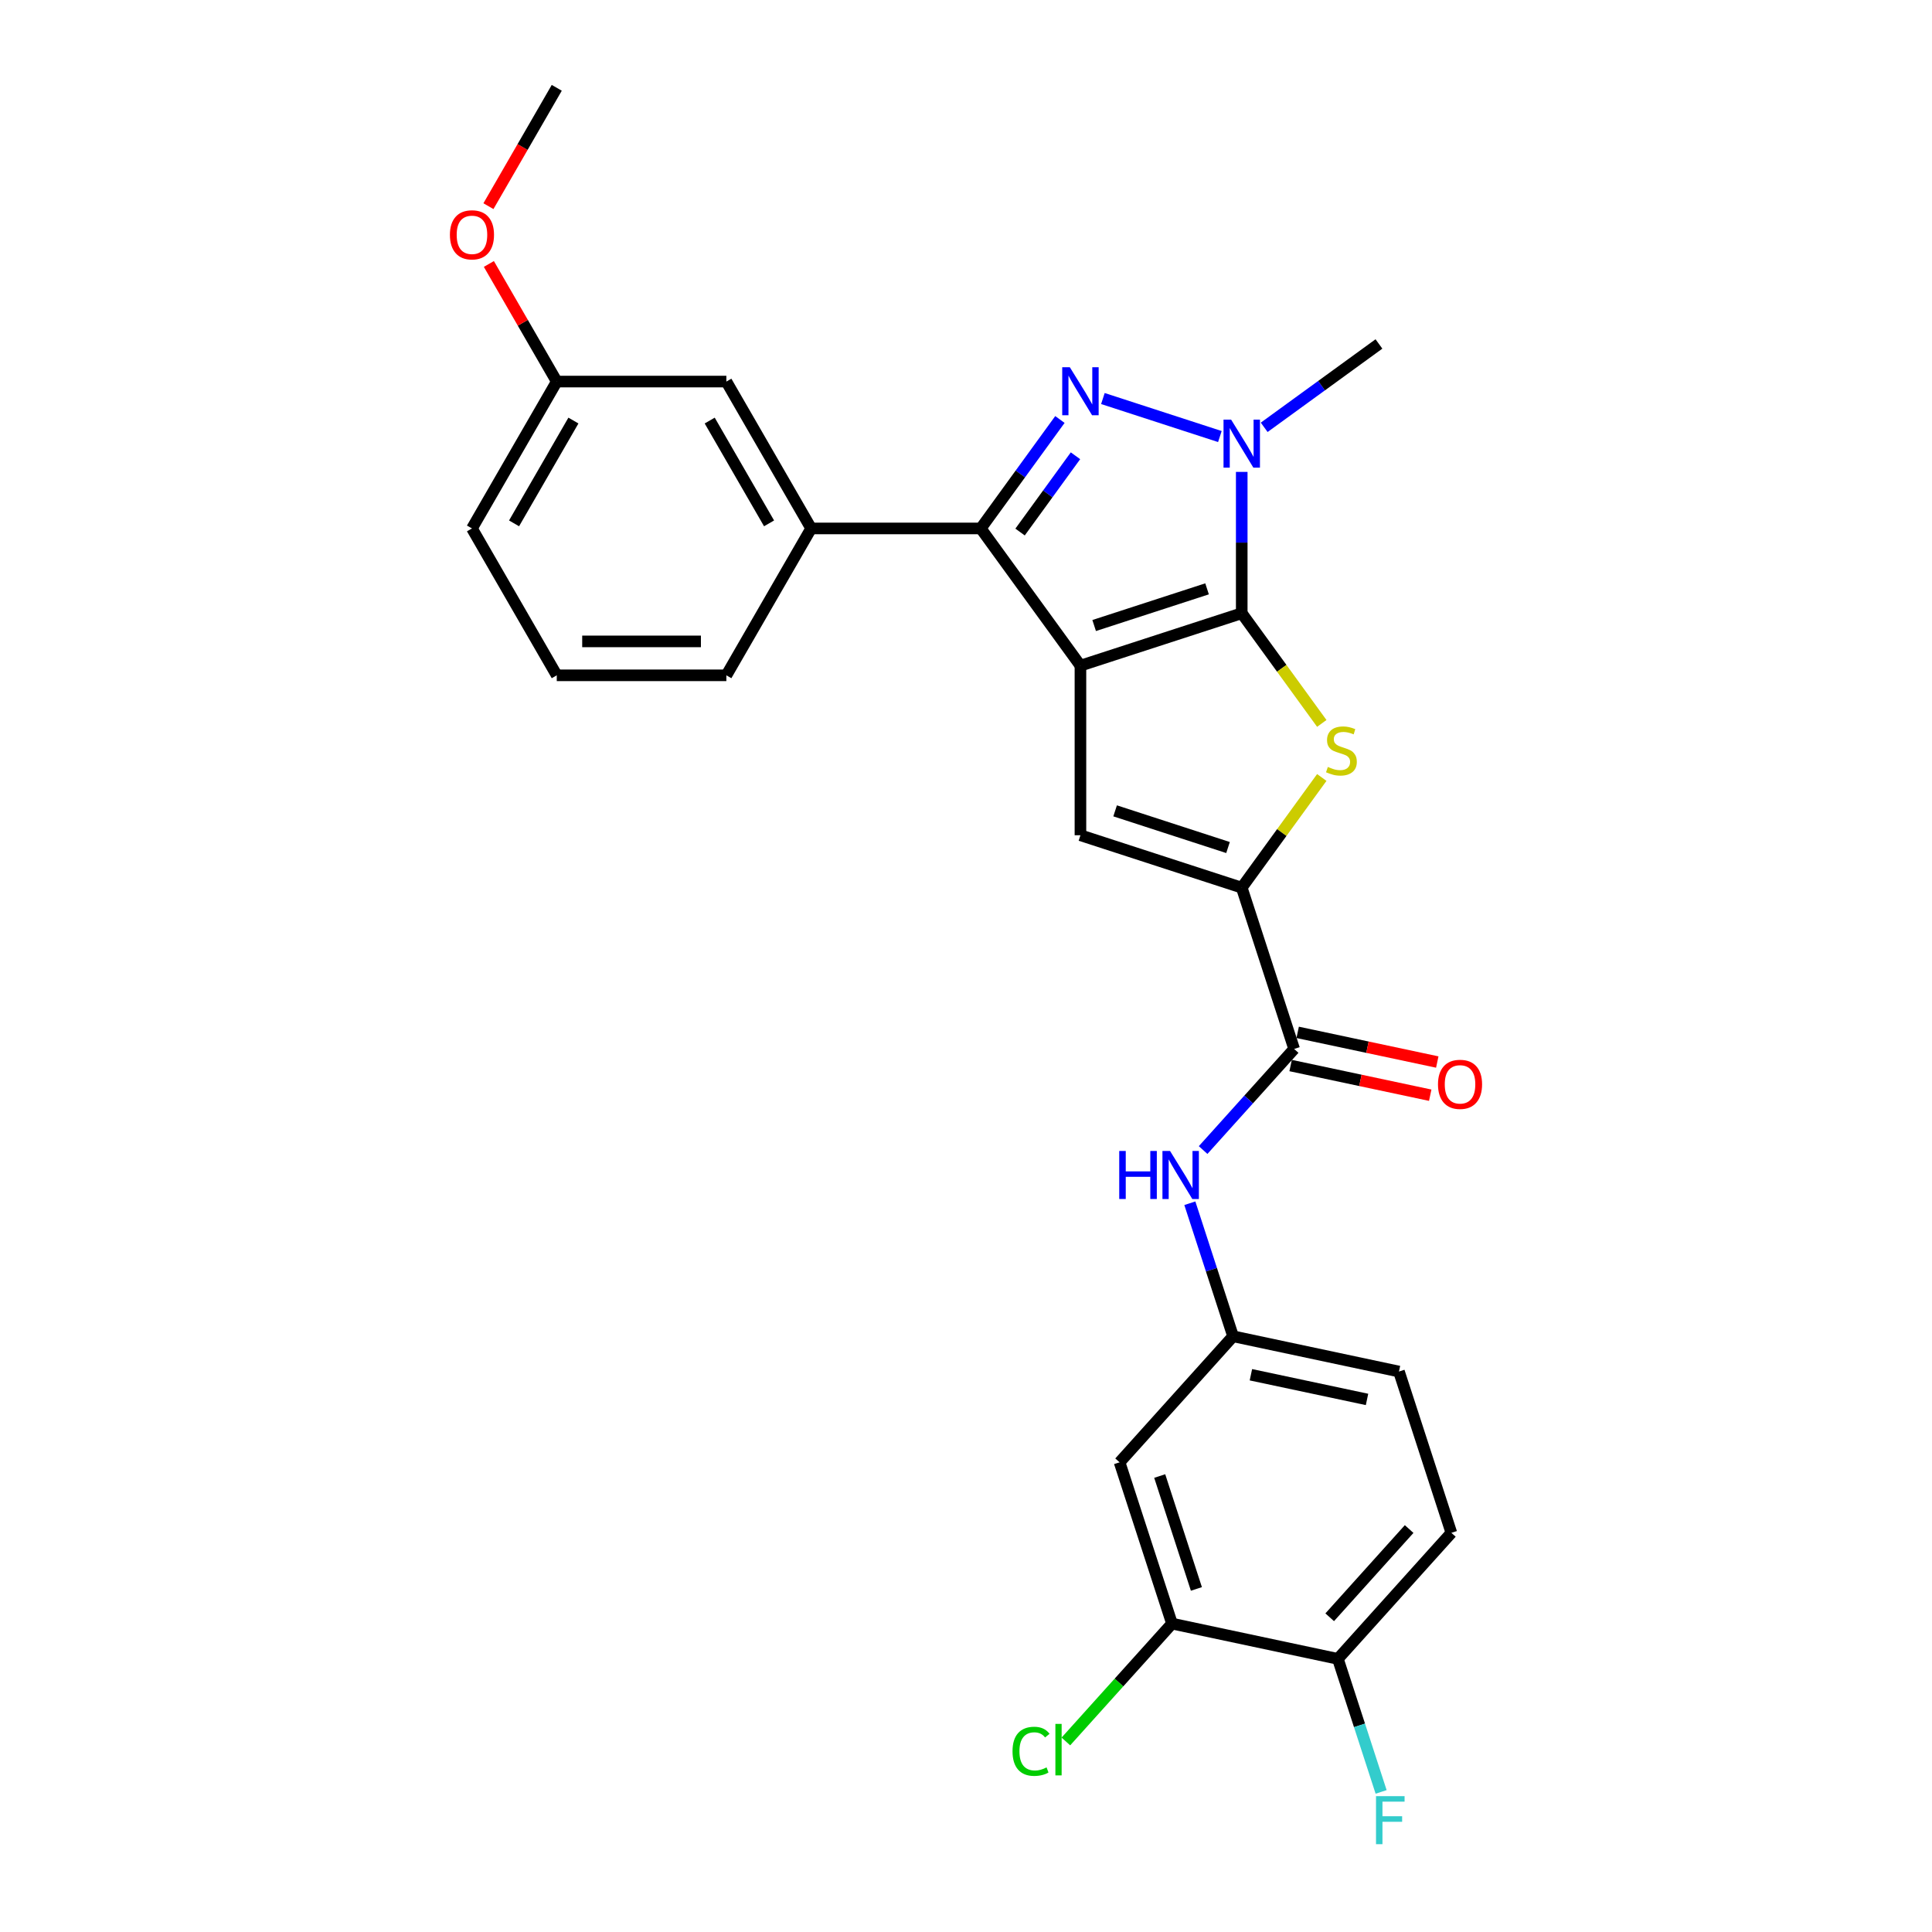 <?xml version='1.0' encoding='iso-8859-1'?>
<svg version='1.1' baseProfile='full'
              xmlns='http://www.w3.org/2000/svg'
                      xmlns:rdkit='http://www.rdkit.org/xml'
                      xmlns:xlink='http://www.w3.org/1999/xlink'
                  xml:space='preserve'
width='1000px' height='1000px' viewBox='0 0 1000 1000'>
<!-- END OF HEADER -->
<rect style='opacity:1.0;fill:#FFFFFF;stroke:none' width='1000' height='1000' x='0' y='0'> </rect>
<path class='bond-0' d='M 559.234,344.539 L 642.721,317.412' style='fill:none;fill-rule:evenodd;stroke:#000000;stroke-width:6px;stroke-linecap:butt;stroke-linejoin:miter;stroke-opacity:1' />
<path class='bond-0' d='M 566.332,323.773 L 624.772,304.784' style='fill:none;fill-rule:evenodd;stroke:#000000;stroke-width:6px;stroke-linecap:butt;stroke-linejoin:miter;stroke-opacity:1' />
<path class='bond-2' d='M 559.234,344.539 L 507.637,273.521' style='fill:none;fill-rule:evenodd;stroke:#000000;stroke-width:6px;stroke-linecap:butt;stroke-linejoin:miter;stroke-opacity:1' />
<path class='bond-5' d='M 559.234,344.539 L 559.234,432.322' style='fill:none;fill-rule:evenodd;stroke:#000000;stroke-width:6px;stroke-linecap:butt;stroke-linejoin:miter;stroke-opacity:1' />
<path class='bond-3' d='M 642.721,317.412 L 642.721,280.833' style='fill:none;fill-rule:evenodd;stroke:#000000;stroke-width:6px;stroke-linecap:butt;stroke-linejoin:miter;stroke-opacity:1' />
<path class='bond-3' d='M 642.721,280.833 L 642.721,244.254' style='fill:none;fill-rule:evenodd;stroke:#0000FF;stroke-width:6px;stroke-linecap:butt;stroke-linejoin:miter;stroke-opacity:1' />
<path class='bond-4' d='M 642.721,317.412 L 663.437,345.926' style='fill:none;fill-rule:evenodd;stroke:#000000;stroke-width:6px;stroke-linecap:butt;stroke-linejoin:miter;stroke-opacity:1' />
<path class='bond-4' d='M 663.437,345.926 L 684.153,374.439' style='fill:none;fill-rule:evenodd;stroke:#CCCC00;stroke-width:6px;stroke-linecap:butt;stroke-linejoin:miter;stroke-opacity:1' />
<path class='bond-1' d='M 548.609,217.128 L 528.123,245.324' style='fill:none;fill-rule:evenodd;stroke:#0000FF;stroke-width:6px;stroke-linecap:butt;stroke-linejoin:miter;stroke-opacity:1' />
<path class='bond-1' d='M 528.123,245.324 L 507.637,273.521' style='fill:none;fill-rule:evenodd;stroke:#000000;stroke-width:6px;stroke-linecap:butt;stroke-linejoin:miter;stroke-opacity:1' />
<path class='bond-1' d='M 556.667,235.906 L 542.326,255.644' style='fill:none;fill-rule:evenodd;stroke:#0000FF;stroke-width:6px;stroke-linecap:butt;stroke-linejoin:miter;stroke-opacity:1' />
<path class='bond-1' d='M 542.326,255.644 L 527.986,275.382' style='fill:none;fill-rule:evenodd;stroke:#000000;stroke-width:6px;stroke-linecap:butt;stroke-linejoin:miter;stroke-opacity:1' />
<path class='bond-28' d='M 570.857,206.28 L 631.404,225.952' style='fill:none;fill-rule:evenodd;stroke:#0000FF;stroke-width:6px;stroke-linecap:butt;stroke-linejoin:miter;stroke-opacity:1' />
<path class='bond-8' d='M 507.637,273.521 L 419.854,273.521' style='fill:none;fill-rule:evenodd;stroke:#000000;stroke-width:6px;stroke-linecap:butt;stroke-linejoin:miter;stroke-opacity:1' />
<path class='bond-18' d='M 654.343,221.185 L 684.041,199.609' style='fill:none;fill-rule:evenodd;stroke:#0000FF;stroke-width:6px;stroke-linecap:butt;stroke-linejoin:miter;stroke-opacity:1' />
<path class='bond-18' d='M 684.041,199.609 L 713.738,178.032' style='fill:none;fill-rule:evenodd;stroke:#000000;stroke-width:6px;stroke-linecap:butt;stroke-linejoin:miter;stroke-opacity:1' />
<path class='bond-27' d='M 684.153,402.421 L 663.437,430.935' style='fill:none;fill-rule:evenodd;stroke:#CCCC00;stroke-width:6px;stroke-linecap:butt;stroke-linejoin:miter;stroke-opacity:1' />
<path class='bond-27' d='M 663.437,430.935 L 642.721,459.448' style='fill:none;fill-rule:evenodd;stroke:#000000;stroke-width:6px;stroke-linecap:butt;stroke-linejoin:miter;stroke-opacity:1' />
<path class='bond-6' d='M 559.234,432.322 L 642.721,459.448' style='fill:none;fill-rule:evenodd;stroke:#000000;stroke-width:6px;stroke-linecap:butt;stroke-linejoin:miter;stroke-opacity:1' />
<path class='bond-6' d='M 577.183,419.693 L 635.623,438.682' style='fill:none;fill-rule:evenodd;stroke:#000000;stroke-width:6px;stroke-linecap:butt;stroke-linejoin:miter;stroke-opacity:1' />
<path class='bond-7' d='M 642.721,459.448 L 669.847,542.934' style='fill:none;fill-rule:evenodd;stroke:#000000;stroke-width:6px;stroke-linecap:butt;stroke-linejoin:miter;stroke-opacity:1' />
<path class='bond-9' d='M 669.847,542.934 L 646.289,569.098' style='fill:none;fill-rule:evenodd;stroke:#000000;stroke-width:6px;stroke-linecap:butt;stroke-linejoin:miter;stroke-opacity:1' />
<path class='bond-9' d='M 646.289,569.098 L 622.731,595.262' style='fill:none;fill-rule:evenodd;stroke:#0000FF;stroke-width:6px;stroke-linecap:butt;stroke-linejoin:miter;stroke-opacity:1' />
<path class='bond-14' d='M 668.022,551.521 L 704.151,559.2' style='fill:none;fill-rule:evenodd;stroke:#000000;stroke-width:6px;stroke-linecap:butt;stroke-linejoin:miter;stroke-opacity:1' />
<path class='bond-14' d='M 704.151,559.2 L 740.28,566.88' style='fill:none;fill-rule:evenodd;stroke:#FF0000;stroke-width:6px;stroke-linecap:butt;stroke-linejoin:miter;stroke-opacity:1' />
<path class='bond-14' d='M 671.672,534.348 L 707.801,542.027' style='fill:none;fill-rule:evenodd;stroke:#000000;stroke-width:6px;stroke-linecap:butt;stroke-linejoin:miter;stroke-opacity:1' />
<path class='bond-14' d='M 707.801,542.027 L 743.93,549.707' style='fill:none;fill-rule:evenodd;stroke:#FF0000;stroke-width:6px;stroke-linecap:butt;stroke-linejoin:miter;stroke-opacity:1' />
<path class='bond-15' d='M 419.854,273.521 L 375.963,197.499' style='fill:none;fill-rule:evenodd;stroke:#000000;stroke-width:6px;stroke-linecap:butt;stroke-linejoin:miter;stroke-opacity:1' />
<path class='bond-15' d='M 398.066,270.896 L 367.342,217.68' style='fill:none;fill-rule:evenodd;stroke:#000000;stroke-width:6px;stroke-linecap:butt;stroke-linejoin:miter;stroke-opacity:1' />
<path class='bond-22' d='M 419.854,273.521 L 375.963,349.543' style='fill:none;fill-rule:evenodd;stroke:#000000;stroke-width:6px;stroke-linecap:butt;stroke-linejoin:miter;stroke-opacity:1' />
<path class='bond-12' d='M 615.861,622.794 L 627.048,657.225' style='fill:none;fill-rule:evenodd;stroke:#0000FF;stroke-width:6px;stroke-linecap:butt;stroke-linejoin:miter;stroke-opacity:1' />
<path class='bond-12' d='M 627.048,657.225 L 638.235,691.656' style='fill:none;fill-rule:evenodd;stroke:#000000;stroke-width:6px;stroke-linecap:butt;stroke-linejoin:miter;stroke-opacity:1' />
<path class='bond-10' d='M 606.623,840.378 L 579.497,756.891' style='fill:none;fill-rule:evenodd;stroke:#000000;stroke-width:6px;stroke-linecap:butt;stroke-linejoin:miter;stroke-opacity:1' />
<path class='bond-10' d='M 619.252,822.43 L 600.263,763.989' style='fill:none;fill-rule:evenodd;stroke:#000000;stroke-width:6px;stroke-linecap:butt;stroke-linejoin:miter;stroke-opacity:1' />
<path class='bond-17' d='M 606.623,840.378 L 579.159,870.88' style='fill:none;fill-rule:evenodd;stroke:#000000;stroke-width:6px;stroke-linecap:butt;stroke-linejoin:miter;stroke-opacity:1' />
<path class='bond-17' d='M 579.159,870.88 L 551.695,901.382' style='fill:none;fill-rule:evenodd;stroke:#00CC00;stroke-width:6px;stroke-linecap:butt;stroke-linejoin:miter;stroke-opacity:1' />
<path class='bond-30' d='M 606.623,840.378 L 692.488,858.629' style='fill:none;fill-rule:evenodd;stroke:#000000;stroke-width:6px;stroke-linecap:butt;stroke-linejoin:miter;stroke-opacity:1' />
<path class='bond-11' d='M 579.497,756.891 L 638.235,691.656' style='fill:none;fill-rule:evenodd;stroke:#000000;stroke-width:6px;stroke-linecap:butt;stroke-linejoin:miter;stroke-opacity:1' />
<path class='bond-19' d='M 638.235,691.656 L 724.1,709.907' style='fill:none;fill-rule:evenodd;stroke:#000000;stroke-width:6px;stroke-linecap:butt;stroke-linejoin:miter;stroke-opacity:1' />
<path class='bond-19' d='M 647.465,711.567 L 707.57,724.342' style='fill:none;fill-rule:evenodd;stroke:#000000;stroke-width:6px;stroke-linecap:butt;stroke-linejoin:miter;stroke-opacity:1' />
<path class='bond-13' d='M 692.488,858.629 L 751.226,793.394' style='fill:none;fill-rule:evenodd;stroke:#000000;stroke-width:6px;stroke-linecap:butt;stroke-linejoin:miter;stroke-opacity:1' />
<path class='bond-13' d='M 688.252,837.096 L 729.368,791.431' style='fill:none;fill-rule:evenodd;stroke:#000000;stroke-width:6px;stroke-linecap:butt;stroke-linejoin:miter;stroke-opacity:1' />
<path class='bond-21' d='M 692.488,858.629 L 703.675,893.06' style='fill:none;fill-rule:evenodd;stroke:#000000;stroke-width:6px;stroke-linecap:butt;stroke-linejoin:miter;stroke-opacity:1' />
<path class='bond-21' d='M 703.675,893.06 L 714.863,927.491' style='fill:none;fill-rule:evenodd;stroke:#33CCCC;stroke-width:6px;stroke-linecap:butt;stroke-linejoin:miter;stroke-opacity:1' />
<path class='bond-20' d='M 375.963,197.499 L 288.18,197.499' style='fill:none;fill-rule:evenodd;stroke:#000000;stroke-width:6px;stroke-linecap:butt;stroke-linejoin:miter;stroke-opacity:1' />
<path class='bond-16' d='M 751.226,793.394 L 724.1,709.907' style='fill:none;fill-rule:evenodd;stroke:#000000;stroke-width:6px;stroke-linecap:butt;stroke-linejoin:miter;stroke-opacity:1' />
<path class='bond-23' d='M 288.18,197.499 L 270.608,167.063' style='fill:none;fill-rule:evenodd;stroke:#000000;stroke-width:6px;stroke-linecap:butt;stroke-linejoin:miter;stroke-opacity:1' />
<path class='bond-23' d='M 270.608,167.063 L 253.036,136.628' style='fill:none;fill-rule:evenodd;stroke:#FF0000;stroke-width:6px;stroke-linecap:butt;stroke-linejoin:miter;stroke-opacity:1' />
<path class='bond-29' d='M 288.18,197.499 L 244.288,273.521' style='fill:none;fill-rule:evenodd;stroke:#000000;stroke-width:6px;stroke-linecap:butt;stroke-linejoin:miter;stroke-opacity:1' />
<path class='bond-29' d='M 296.801,217.68 L 266.077,270.896' style='fill:none;fill-rule:evenodd;stroke:#000000;stroke-width:6px;stroke-linecap:butt;stroke-linejoin:miter;stroke-opacity:1' />
<path class='bond-24' d='M 375.963,349.543 L 288.18,349.543' style='fill:none;fill-rule:evenodd;stroke:#000000;stroke-width:6px;stroke-linecap:butt;stroke-linejoin:miter;stroke-opacity:1' />
<path class='bond-24' d='M 362.795,331.987 L 301.347,331.987' style='fill:none;fill-rule:evenodd;stroke:#000000;stroke-width:6px;stroke-linecap:butt;stroke-linejoin:miter;stroke-opacity:1' />
<path class='bond-26' d='M 252.813,106.712 L 270.496,76.083' style='fill:none;fill-rule:evenodd;stroke:#FF0000;stroke-width:6px;stroke-linecap:butt;stroke-linejoin:miter;stroke-opacity:1' />
<path class='bond-26' d='M 270.496,76.083 L 288.18,45.455' style='fill:none;fill-rule:evenodd;stroke:#000000;stroke-width:6px;stroke-linecap:butt;stroke-linejoin:miter;stroke-opacity:1' />
<path class='bond-25' d='M 288.18,349.543 L 244.288,273.521' style='fill:none;fill-rule:evenodd;stroke:#000000;stroke-width:6px;stroke-linecap:butt;stroke-linejoin:miter;stroke-opacity:1' />
<path  class='atom-2' d='M 553.739 190.073
L 561.885 203.241
Q 562.693 204.54, 563.992 206.892
Q 565.291 209.245, 565.362 209.385
L 565.362 190.073
L 568.662 190.073
L 568.662 214.933
L 565.256 214.933
L 556.513 200.537
Q 555.495 198.851, 554.406 196.92
Q 553.353 194.989, 553.037 194.392
L 553.037 214.933
L 549.806 214.933
L 549.806 190.073
L 553.739 190.073
' fill='#0000FF'/>
<path  class='atom-4' d='M 637.225 217.2
L 645.372 230.367
Q 646.179 231.666, 647.479 234.019
Q 648.778 236.371, 648.848 236.512
L 648.848 217.2
L 652.149 217.2
L 652.149 242.06
L 648.743 242.06
L 639.999 227.663
Q 638.981 225.978, 637.893 224.047
Q 636.839 222.115, 636.523 221.518
L 636.523 242.06
L 633.293 242.06
L 633.293 217.2
L 637.225 217.2
' fill='#0000FF'/>
<path  class='atom-5' d='M 687.296 396.963
Q 687.576 397.068, 688.735 397.56
Q 689.894 398.051, 691.158 398.367
Q 692.457 398.648, 693.721 398.648
Q 696.074 398.648, 697.443 397.524
Q 698.813 396.366, 698.813 394.364
Q 698.813 392.995, 698.11 392.152
Q 697.443 391.309, 696.39 390.853
Q 695.336 390.397, 693.581 389.87
Q 691.369 389.203, 690.034 388.571
Q 688.735 387.939, 687.787 386.604
Q 686.874 385.27, 686.874 383.023
Q 686.874 379.898, 688.981 377.966
Q 691.123 376.035, 695.336 376.035
Q 698.216 376.035, 701.481 377.405
L 700.674 380.108
Q 697.689 378.879, 695.442 378.879
Q 693.019 378.879, 691.685 379.898
Q 690.35 380.881, 690.385 382.601
Q 690.385 383.936, 691.053 384.743
Q 691.755 385.551, 692.738 386.007
Q 693.756 386.464, 695.442 386.991
Q 697.689 387.693, 699.023 388.395
Q 700.358 389.097, 701.306 390.537
Q 702.289 391.941, 702.289 394.364
Q 702.289 397.805, 699.971 399.666
Q 697.689 401.492, 693.862 401.492
Q 691.65 401.492, 689.964 401.001
Q 688.314 400.544, 686.347 399.737
L 687.296 396.963
' fill='#CCCC00'/>
<path  class='atom-10' d='M 579.314 595.74
L 582.685 595.74
L 582.685 606.309
L 595.396 606.309
L 595.396 595.74
L 598.767 595.74
L 598.767 620.6
L 595.396 620.6
L 595.396 609.118
L 582.685 609.118
L 582.685 620.6
L 579.314 620.6
L 579.314 595.74
' fill='#0000FF'/>
<path  class='atom-10' d='M 605.614 595.74
L 613.76 608.907
Q 614.568 610.206, 615.867 612.559
Q 617.166 614.911, 617.236 615.052
L 617.236 595.74
L 620.537 595.74
L 620.537 620.6
L 617.131 620.6
L 608.388 606.203
Q 607.369 604.518, 606.281 602.587
Q 605.227 600.656, 604.911 600.059
L 604.911 620.6
L 601.681 620.6
L 601.681 595.74
L 605.614 595.74
' fill='#0000FF'/>
<path  class='atom-15' d='M 744.3 561.256
Q 744.3 555.286, 747.249 551.951
Q 750.199 548.615, 755.712 548.615
Q 761.224 548.615, 764.174 551.951
Q 767.123 555.286, 767.123 561.256
Q 767.123 567.295, 764.139 570.736
Q 761.154 574.142, 755.712 574.142
Q 750.234 574.142, 747.249 570.736
Q 744.3 567.33, 744.3 561.256
M 755.712 571.333
Q 759.504 571.333, 761.54 568.805
Q 763.612 566.242, 763.612 561.256
Q 763.612 556.375, 761.54 553.917
Q 759.504 551.424, 755.712 551.424
Q 751.919 551.424, 749.848 553.882
Q 747.811 556.34, 747.811 561.256
Q 747.811 566.277, 749.848 568.805
Q 751.919 571.333, 755.712 571.333
' fill='#FF0000'/>
<path  class='atom-18' d='M 524.079 906.474
Q 524.079 900.294, 526.958 897.063
Q 529.872 893.798, 535.385 893.798
Q 540.512 893.798, 543.25 897.414
L 540.933 899.31
Q 538.931 896.677, 535.385 896.677
Q 531.628 896.677, 529.627 899.205
Q 527.66 901.698, 527.66 906.474
Q 527.66 911.389, 529.697 913.918
Q 531.768 916.446, 535.771 916.446
Q 538.51 916.446, 541.705 914.795
L 542.689 917.429
Q 541.389 918.272, 539.423 918.763
Q 537.457 919.255, 535.28 919.255
Q 529.872 919.255, 526.958 915.954
Q 524.079 912.653, 524.079 906.474
' fill='#00CC00'/>
<path  class='atom-18' d='M 546.27 892.288
L 549.501 892.288
L 549.501 918.939
L 546.27 918.939
L 546.27 892.288
' fill='#00CC00'/>
<path  class='atom-22' d='M 712.223 929.685
L 727.006 929.685
L 727.006 932.53
L 715.559 932.53
L 715.559 940.079
L 725.742 940.079
L 725.742 942.958
L 715.559 942.958
L 715.559 954.545
L 712.223 954.545
L 712.223 929.685
' fill='#33CCCC'/>
<path  class='atom-24' d='M 232.877 121.547
Q 232.877 115.578, 235.826 112.242
Q 238.776 108.906, 244.288 108.906
Q 249.801 108.906, 252.751 112.242
Q 255.7 115.578, 255.7 121.547
Q 255.7 127.586, 252.716 131.027
Q 249.731 134.433, 244.288 134.433
Q 238.811 134.433, 235.826 131.027
Q 232.877 127.621, 232.877 121.547
M 244.288 131.624
Q 248.081 131.624, 250.117 129.096
Q 252.189 126.533, 252.189 121.547
Q 252.189 116.666, 250.117 114.208
Q 248.081 111.715, 244.288 111.715
Q 240.496 111.715, 238.424 114.173
Q 236.388 116.631, 236.388 121.547
Q 236.388 126.568, 238.424 129.096
Q 240.496 131.624, 244.288 131.624
' fill='#FF0000'/>
</svg>
